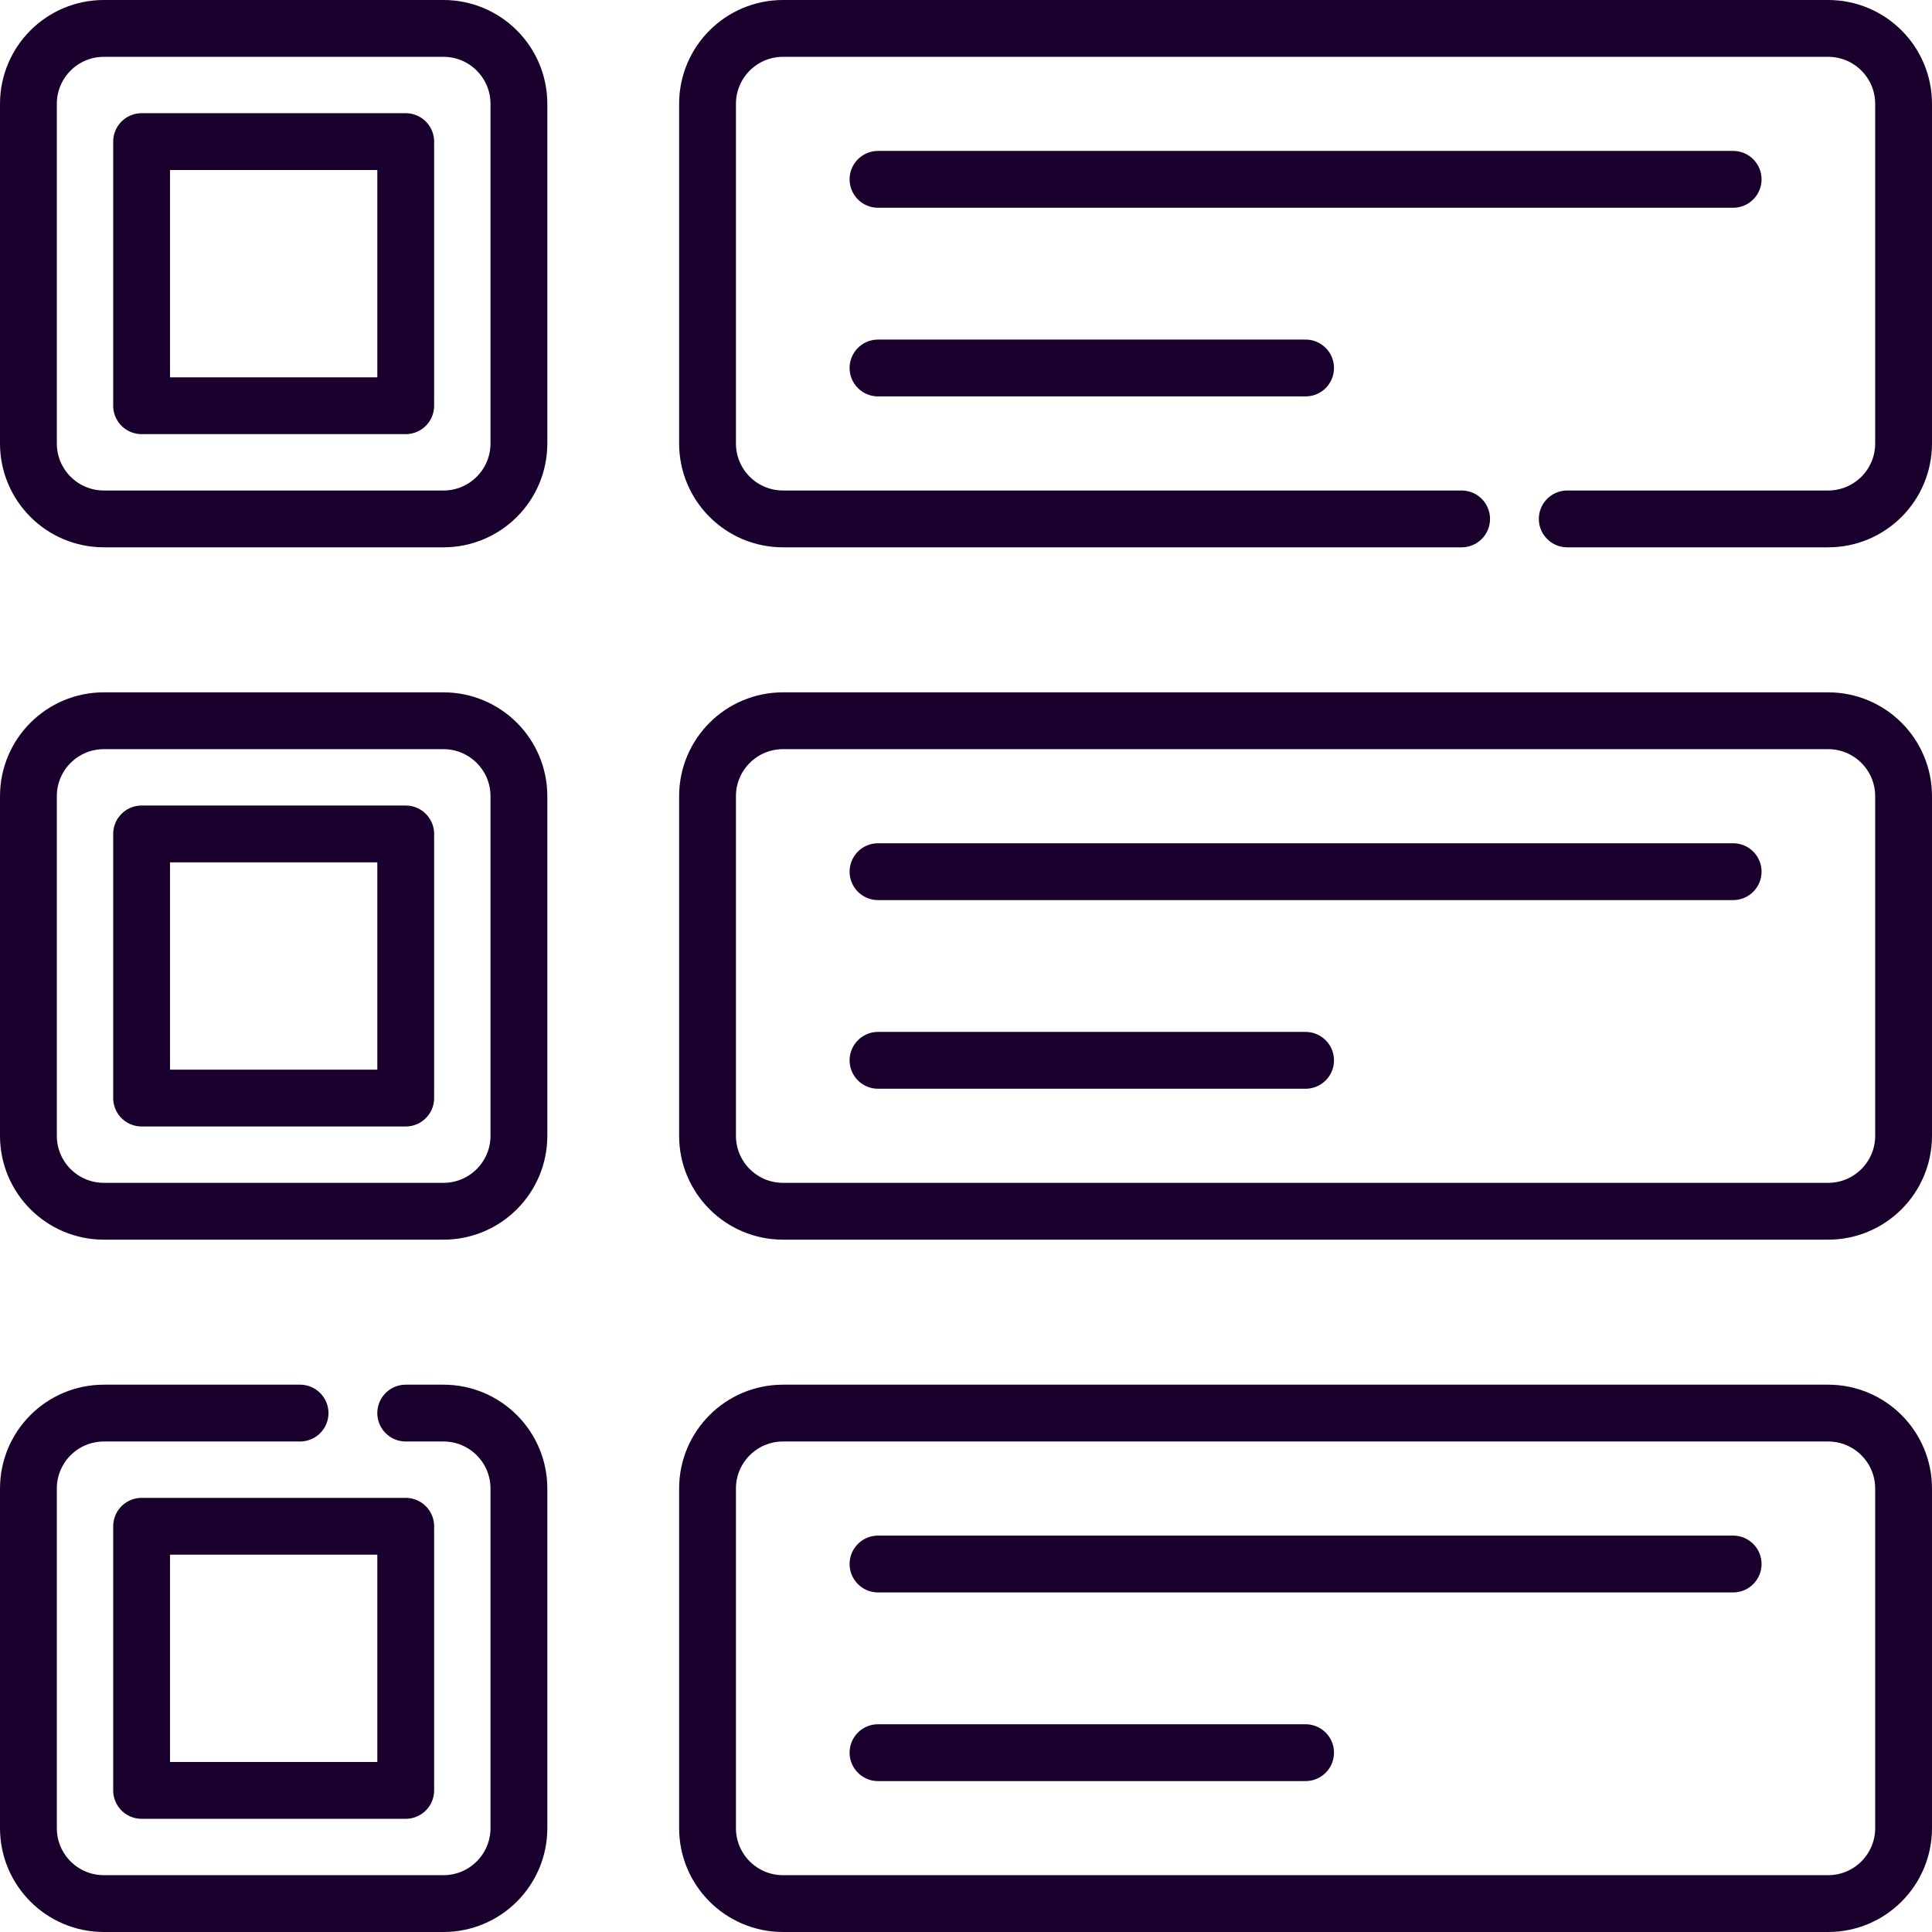 <?xml version="1.0" encoding="UTF-8"?>
<svg xmlns="http://www.w3.org/2000/svg" width="68" height="68" viewBox="0 0 68 68" fill="none">
  <path d="M51.444 18.264H27.559C26.092 18.264 24.903 17.075 24.903 15.608V3.656C24.903 2.189 26.092 1 27.559 1H64.344C65.811 1 67 2.189 67 3.656V15.608C67 17.075 65.811 18.264 64.344 18.264H55.162" stroke="#1A002D" stroke-width="2" stroke-miterlimit="10" stroke-linecap="round" stroke-linejoin="round"></path>
  <path d="M64.344 42.632H27.559C26.092 42.632 24.903 41.443 24.903 39.976V28.024C24.903 26.557 26.092 25.368 27.559 25.368H64.344C65.811 25.368 67 26.557 67 28.024V39.976C67 41.443 65.811 42.632 64.344 42.632Z" stroke="#1A002D" stroke-width="2" stroke-miterlimit="10" stroke-linecap="round" stroke-linejoin="round"></path>
  <path d="M64.344 67H27.559C26.092 67 24.903 65.811 24.903 64.344V52.392C24.903 50.925 26.092 49.736 27.559 49.736H64.344C65.811 49.736 67 50.925 67 52.392V64.344C67 65.811 65.811 67 64.344 67Z" stroke="#1A002D" stroke-width="2" stroke-miterlimit="10" stroke-linecap="round" stroke-linejoin="round"></path>
  <path d="M14.28 14.28H4.984V4.984H14.28V14.28ZM15.608 1H3.656C2.189 1 1 2.189 1 3.656V15.608C1 17.075 2.189 18.264 3.656 18.264H15.608C17.075 18.264 18.264 17.075 18.264 15.608V3.656C18.264 2.189 17.075 1 15.608 1Z" stroke="#1A002D" stroke-width="2" stroke-miterlimit="10" stroke-linecap="round" stroke-linejoin="round"></path>
  <path d="M14.28 38.648H4.984V29.352H14.28V38.648ZM15.608 25.368H3.656C2.189 25.368 1 26.557 1 28.024V39.976C1 41.443 2.189 42.632 3.656 42.632H15.608C17.075 42.632 18.264 41.443 18.264 39.976V28.024C18.264 26.557 17.075 25.368 15.608 25.368Z" stroke="#1A002D" stroke-width="2" stroke-miterlimit="10" stroke-linecap="round" stroke-linejoin="round"></path>
  <path d="M10.561 49.736H3.656C2.189 49.736 1 50.925 1 52.392V64.344C1 65.811 2.189 67 3.656 67H15.608C17.075 67 18.264 65.811 18.264 64.344V52.392C18.264 50.925 17.075 49.736 15.608 49.736H14.28M14.28 63.016H4.984V53.72H14.28V63.016Z" stroke="#1A002D" stroke-width="2" stroke-miterlimit="10" stroke-linecap="round" stroke-linejoin="round"></path>
  <path d="M61.001 6.312H30.903" stroke="#1A002D" stroke-width="2" stroke-miterlimit="10" stroke-linecap="round" stroke-linejoin="round"></path>
  <path d="M45.952 12.952H30.903" stroke="#1A002D" stroke-width="2" stroke-miterlimit="10" stroke-linecap="round" stroke-linejoin="round"></path>
  <path d="M61.001 30.68H30.903" stroke="#1A002D" stroke-width="2" stroke-miterlimit="10" stroke-linecap="round" stroke-linejoin="round"></path>
  <path d="M45.952 37.32H30.903" stroke="#1A002D" stroke-width="2" stroke-miterlimit="10" stroke-linecap="round" stroke-linejoin="round"></path>
  <path d="M61.001 55.048H30.903" stroke="#1A002D" stroke-width="2" stroke-miterlimit="10" stroke-linecap="round" stroke-linejoin="round"></path>
  <path d="M45.952 61.688H30.903" stroke="#1A002D" stroke-width="2" stroke-miterlimit="10" stroke-linecap="round" stroke-linejoin="round"></path>
</svg>
